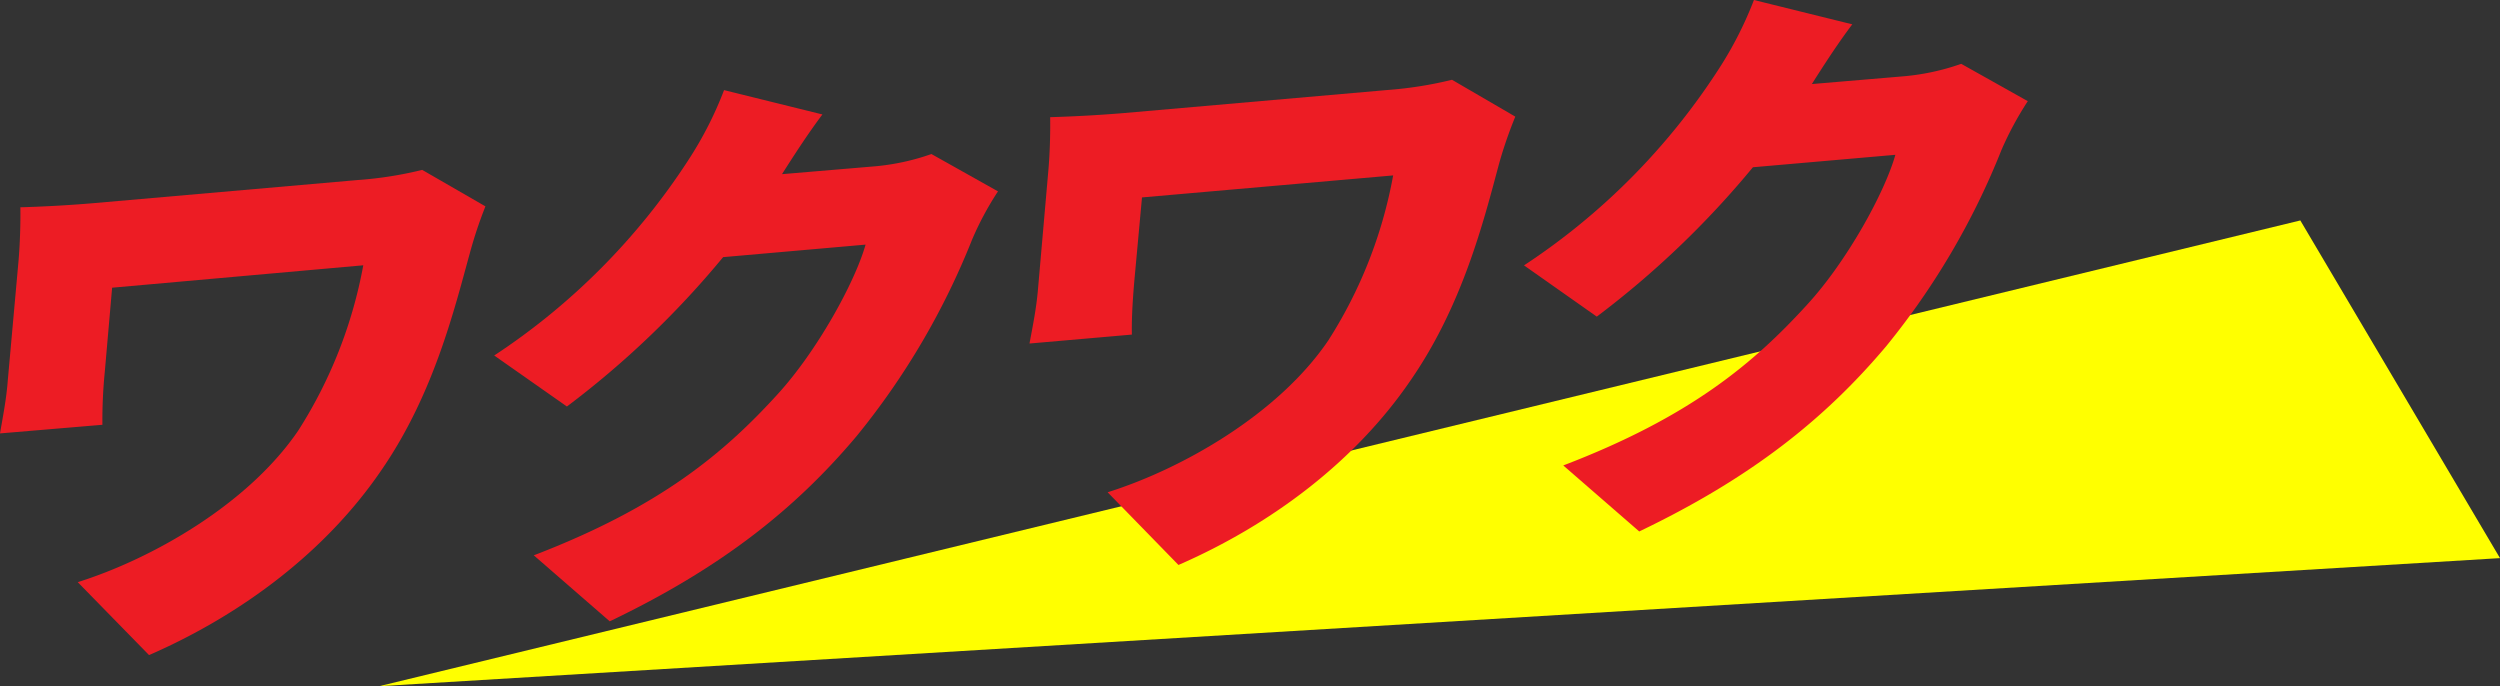 <svg xmlns="http://www.w3.org/2000/svg" viewBox="0 0 321.52 88.25"><rect x="0" y="0" width="321.52" height="88.25" fill="#333333" stroke="none"/><defs><style>.cls-1{fill:#ff0;}.cls-2{fill:#ed1c24;}</style></defs><g id="レイヤー_2" data-name="レイヤー 2"><g id="レイヤー_4" data-name="レイヤー 4"><polygon class="cls-1" points="321.52 71.78 295.84 28.35 48.76 88.25 321.52 71.78"/><path class="cls-2" d="M1,48.93,2.39,33.47c.18-2.13.26-4.69.23-6.81,2.49-.07,6.08-.24,9.61-.55l33.7-2.95a49.53,49.53,0,0,0,8.37-1.31l8.13,4.69a55.53,55.53,0,0,0-2,6c-2,7.25-4.66,18.22-11.43,28-7,10.25-17.68,18.41-29.83,23.71L10,74.87c9.54-3,21.9-10,28.36-19.5a59.28,59.28,0,0,0,8.36-21.25L14.42,37l-.95,10.89a63.14,63.14,0,0,0-.3,6.74L0,55.74C.44,53.21.83,51.21,1,48.93Z"/><path class="cls-2" d="M88.46,20.69a47.29,47.29,0,0,0,4.66-9.1l12.65,3.13c-1.89,2.5-3.92,5.67-5.2,7.68l11.85-1a29.84,29.84,0,0,0,7.37-1.59l8.56,4.8A39.25,39.25,0,0,0,125,30.86a96,96,0,0,1-14.85,25.25c-7.9,9.38-17.4,16.93-31.73,23.8l-9.77-8.49C84.93,65.17,93.13,58.25,100,50.71c5.08-5.56,9.94-14.38,11.32-19.25L93,33.07A118,118,0,0,1,72.91,52.28l-9.35-6.56A86.21,86.21,0,0,0,88.46,20.69Z"/><path class="cls-2" d="M133.48,37.34l1.35-15.45c.19-2.14.26-4.7.23-6.82,2.49-.07,6.08-.24,9.61-.54l33.71-2.95a50.55,50.55,0,0,0,8.36-1.32L194.88,15a55.68,55.68,0,0,0-2.06,5.95c-1.95,7.26-4.66,18.23-11.43,28-7,10.25-17.68,18.41-29.83,23.71l-9.11-9.35c9.54-3,21.9-10,28.36-19.5a58.85,58.85,0,0,0,8.36-21.25l-32.3,2.83-1,10.89c-.09,1.1-.36,4.2-.3,6.75l-13.17,1.15C132.88,41.63,133.28,39.62,133.48,37.34Z"/><path class="cls-2" d="M220.9,9.1A47.88,47.88,0,0,0,225.57,0l12.65,3.13c-1.9,2.5-3.93,5.67-5.2,7.68l11.84-1a30.3,30.3,0,0,0,7.37-1.6l8.56,4.8a41.86,41.86,0,0,0-3.39,6.29,96,96,0,0,1-14.84,25.25c-7.91,9.38-17.4,16.93-31.74,23.8l-9.77-8.49c16.32-6.24,24.52-13.17,31.39-20.71,5.09-5.55,9.95-14.38,11.32-19.24l-18.32,1.6a118,118,0,0,1-20.08,19.21L196,34.13A86.08,86.08,0,0,0,220.9,9.1Z"/></g></g></svg>